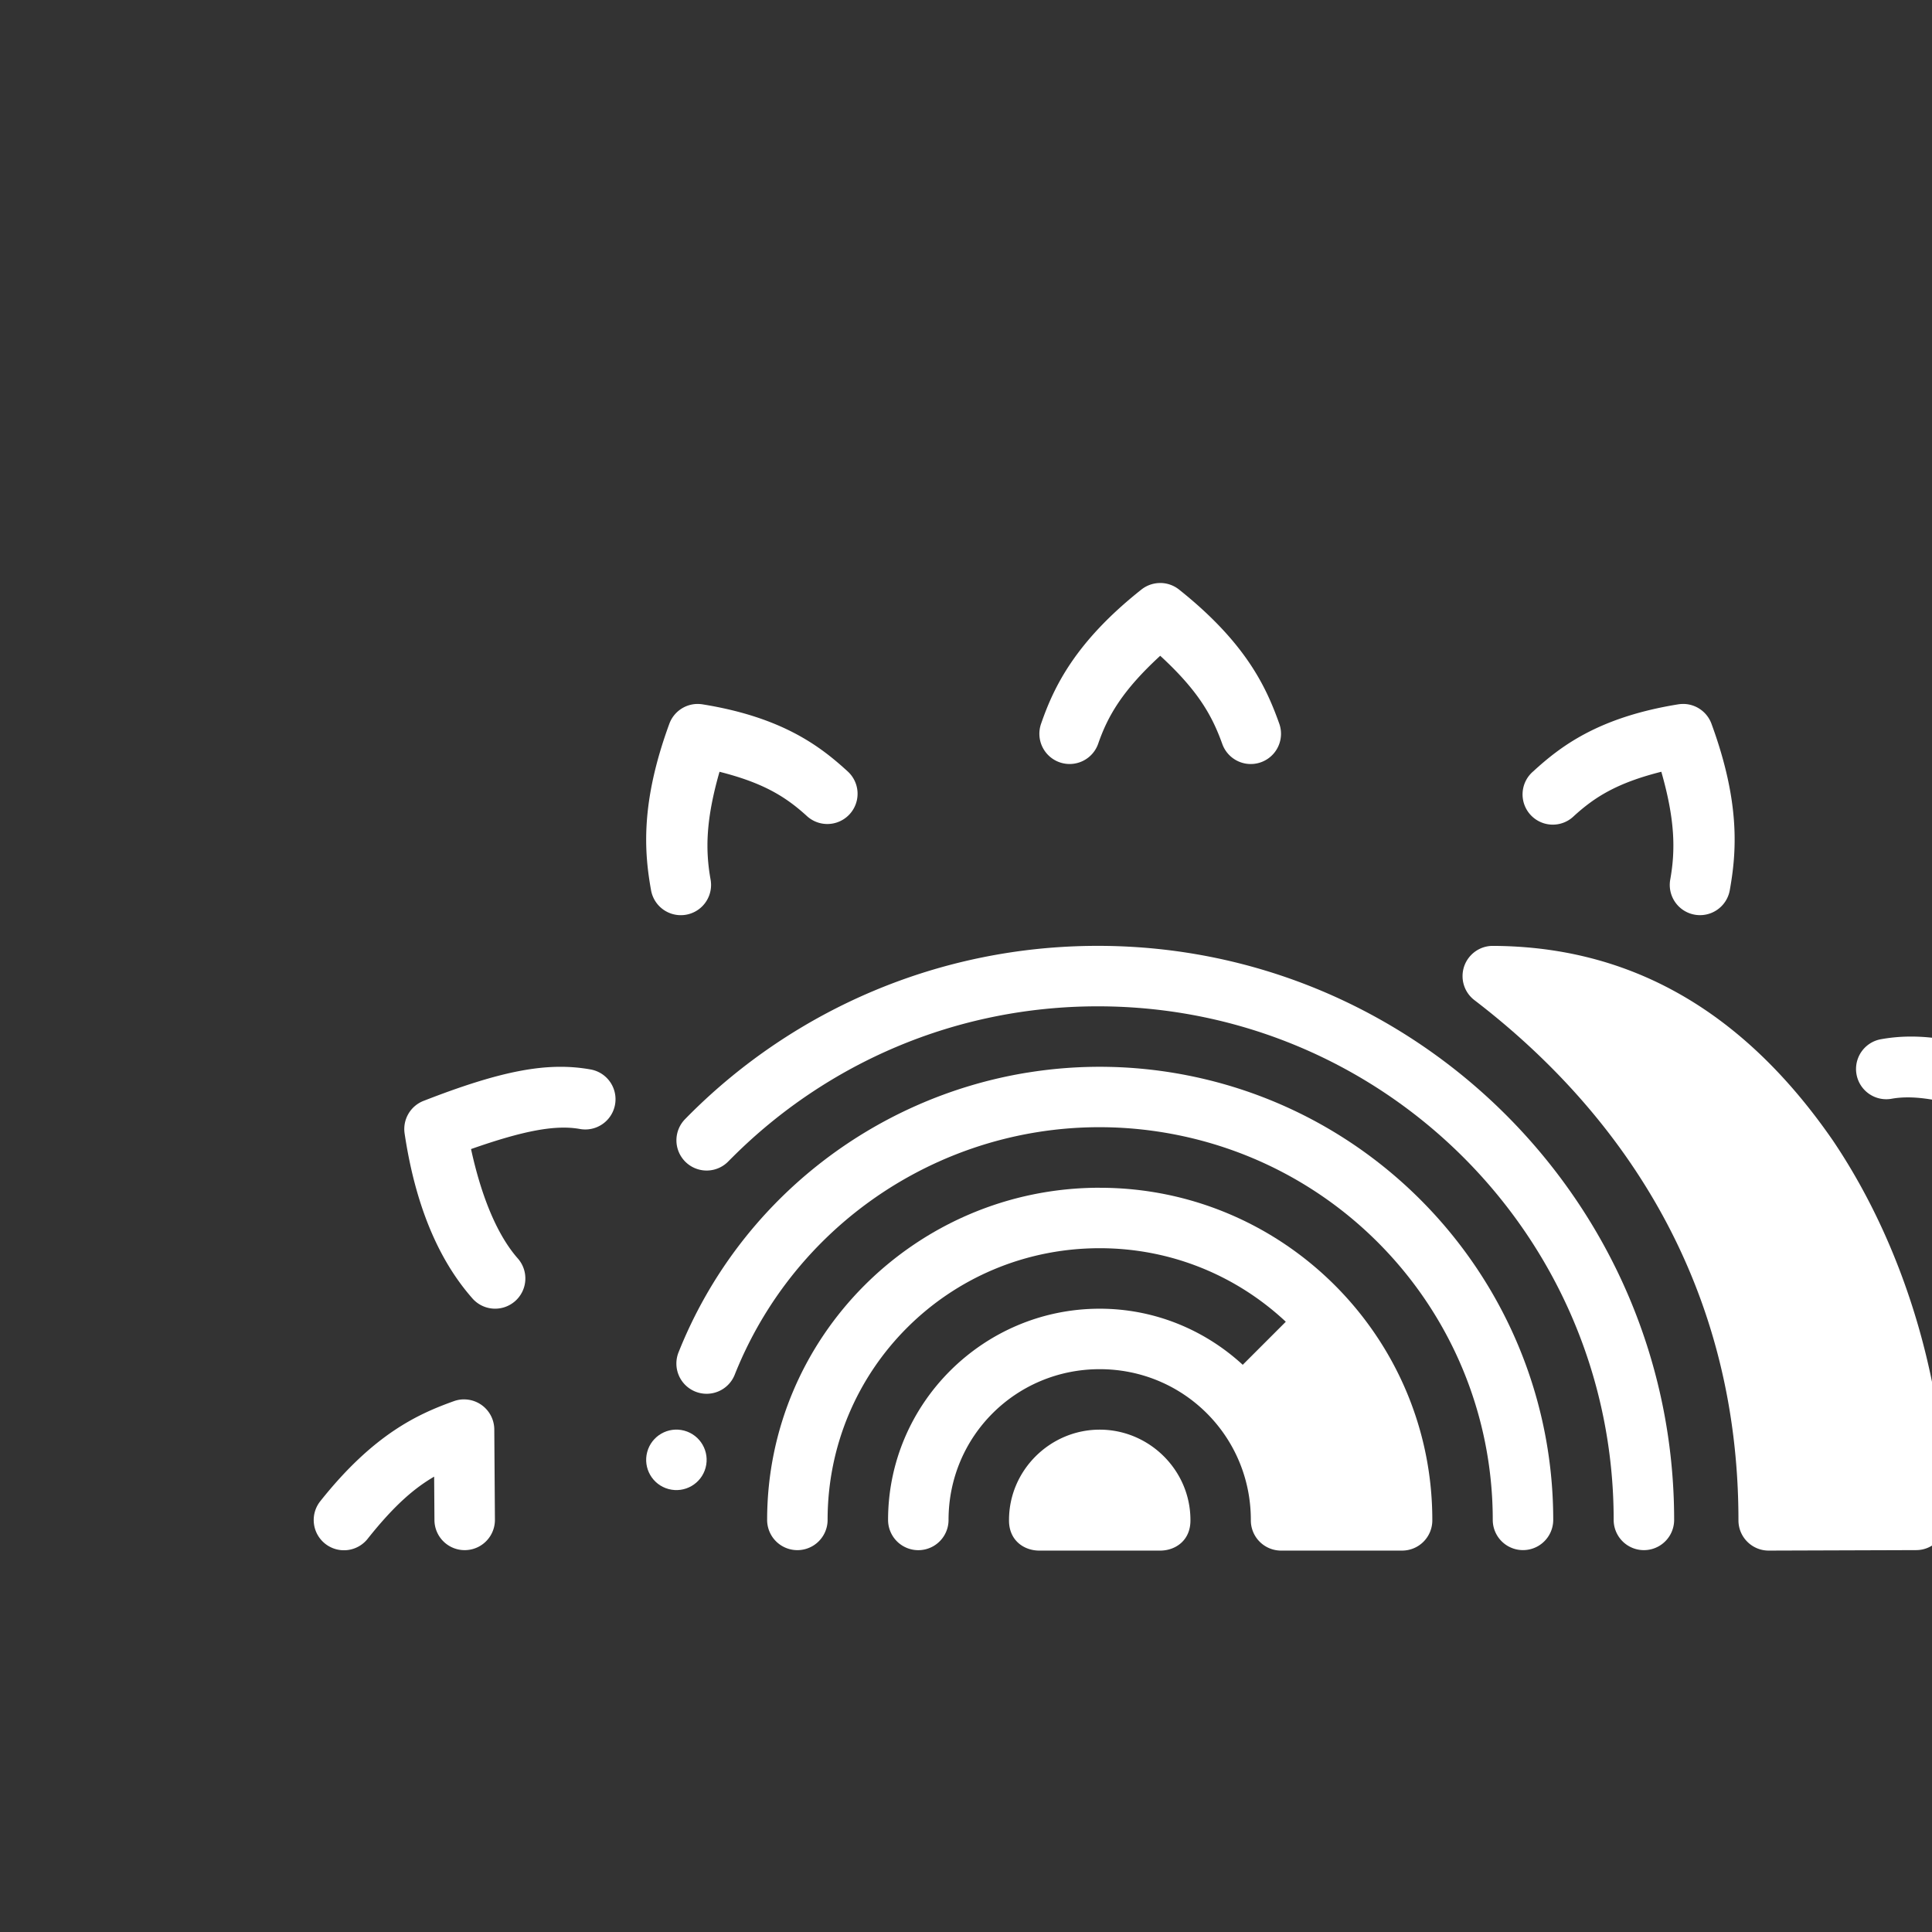 <svg id="SvgjsSvg1022" width="288" height="288" xmlns="http://www.w3.org/2000/svg" version="1.1" xmlns:xlink="http://www.w3.org/1999/xlink" xmlns:svgjs="http://svgjs.com/svgjs"><rect width="100%" height="100%" fill="#333333" stroke="none"/><defs id="SvgjsDefs1023"></defs><g id="SvgjsG1024"><svg xmlns="http://www.w3.org/2000/svg" viewBox="0 0 16.933 16.933" width="288" height="288"><g fill="#ffffff" transform="translate(-1577.182 -552.016) scale(.265)" class="color3b3c3d svgShape"><path d="M6001.002 2114.363c-.552 0-1.0.448-1 1 0 .311.144.604.391.793 5.035 3.856 8.734 9.54 8.734 17.207 0.0.554.45 1.002 1.004 1l4.873-.016c.551 0 .996-.449.996-1 0-4.193-1.256-8.849-3.748-12.545-3.18-4.607-7.045-6.422-11.25-6.439zM5989.973 2102.362a1 1 0 0 0-.594.217c-2.202 1.746-2.903 3.24-3.318 4.441a1 1 0 1 0 1.891.654c.319-.922.809-1.765 2.051-2.906 1.258 1.157 1.716 1.98 2.053 2.918a1 1 0 1 0 1.883-.676c-.416-1.161-1.068-2.645-3.314-4.432a1 1 0 0 0-.65-.217zM5974.666 2106.362a1 1 0 0 0-.898.654c-.962 2.624-.83 4.254-.605 5.508a1 1 0 1 0 1.969-.353c-.172-.961-.166-1.959.295-3.566 1.459.367 2.197.832 2.891 1.465a1 1 0 1 0 1.35-1.476c-.879-.803-2.127-1.788-4.799-2.219a1 1 0 0 0-.201-.012zM6007.314 2106.362a1 1 0 0 0-.178.012c-2.672.431-3.92 1.415-4.799 2.219a1 1 0 1 0 1.348 1.476c.693-.633 1.431-1.097 2.891-1.465.461 1.608.467 2.606.295 3.566a1 1 0 1 0 1.969.353c.224-1.254.357-2.884-.606-5.508a1 1 0 0 0-.92-.654zM5971.164 2118.45c-1.425-.255-2.943.033-5.525 1.039a1 1 0 0 0-.627 1.078c.41 2.741 1.316 4.398 2.232 5.443a1 1 0 1 0 1.504-1.318c-.577-.659-1.146-1.804-1.539-3.609 1.749-.614 2.796-.808 3.602-.664a1 1 0 1 0 .353-1.969zM5966.941 2129.362a1 1 0 0 0-.301.059c-1.156.415-2.635 1.065-4.414 3.305a1 1 0 1 0 1.566 1.244c.924-1.163 1.585-1.695 2.197-2.053l.01 1.438a1 1 0 1 0 2-.014l-.021-2.986a1 1 0 0 0-1.037-.992zM6013.84 2117.45a1 1 0 1 0 .352 1.969c.805-.144 1.853.05 3.602.664-.393 1.806-.962 2.95-1.539 3.609a1.001 1.001 0 1 0 1.506 1.318c.916-1.046 1.82-2.702 2.231-5.443a1 1 0 0 0-.627-1.078c-2.583-1.006-4.098-1.294-5.524-1.039zM5988.002 2130.363c-1.642 0-3 1.345-3 2.986-.01.676.495 1.014 1 1.014h4c.505 0 1.01-.338 1-1.014 0-1.641-1.358-2.986-3-2.986z" color="#000" font-family="sans-serif" font-weight="400" overflow="visible" style="line-height:normal;font-variant-ligatures:normal;font-variant-position:normal;font-variant-caps:normal;font-variant-numeric:normal;font-variant-alternates:normal;font-feature-settings:normal;text-indent:0;text-align:start;text-decoration-line:none;text-decoration-style:solid;text-decoration-color:#000;text-transform:none;text-orientation:mixed;shape-padding:0;isolation:auto;mix-blend-mode:normal"></path><path d="m 5988.002,2122.362 c -6.062,0 -11,4.93 -11,10.986 a 1,1 0 1 0 2,0 c -1e-4,-4.974 4.017,-8.986 9,-8.986 2.386,0 4.546,0.926 6.154,2.432 l -1.424,1.424 c -1.248,-1.148 -2.907,-1.855 -4.73,-1.855 -3.853,0 -7,3.139 -7,6.986 a 1,1 0 1 0 2,0 c 0,-2.764 2.226,-4.986 5,-4.986 2.774,0 4.998,2.222 4.998,4.986 a 1,1 0 0 0 1.016,1.014 H 5998 a 1,1 0 0 0 1.002,-1.014 c 0,-6.056 -4.938,-10.986 -11,-10.986 z" color="#000" font-family="sans-serif" font-weight="400" overflow="visible" style="line-height:normal;font-variant-ligatures:normal;font-variant-position:normal;font-variant-caps:normal;font-variant-numeric:normal;font-variant-alternates:normal;font-feature-settings:normal;text-indent:0;text-align:start;text-decoration-line:none;text-decoration-style:solid;text-decoration-color:#000;text-transform:none;text-orientation:mixed;shape-padding:0;isolation:auto;mix-blend-mode:normal"></path><path style="line-height:normal;font-variant-ligatures:normal;font-variant-position:normal;font-variant-caps:normal;font-variant-numeric:normal;font-variant-alternates:normal;font-feature-settings:normal;text-indent:0;text-align:start;text-decoration-line:none;text-decoration-style:solid;text-decoration-color:#000;text-transform:none;text-orientation:mixed;shape-padding:0;isolation:auto;mix-blend-mode:normal" d="M5987.938 2114.362c-5.257 0-10.032 2.124-13.48 5.559-.054.054-.106.107-.16.162a1 1 0 1 0 1.428 1.4c.048-.049.096-.096.144-.144 3.088-3.076 7.349-4.977 12.068-4.977 9.438 0 17.062 7.596 17.062 16.986a1 1 0 1 0 2 0c0-10.476-8.548-18.986-19.062-18.986zM6019.068 2129.362a1 1 0 0 0-1.045.992l-.021 2.986a1 1 0 1 0 2 .014l.01-1.438c.612.357 1.273.89 2.197 2.053a1 1 0 1 0 1.566-1.244c-1.779-2.24-3.258-2.89-4.414-3.305a1 1 0 0 0-.293-.059z" color="#000" font-family="sans-serif" font-weight="400" overflow="visible"></path><path style="line-height:normal;font-variant-ligatures:normal;font-variant-position:normal;font-variant-caps:normal;font-variant-numeric:normal;font-variant-alternates:normal;font-feature-settings:normal;text-indent:0;text-align:start;text-decoration-line:none;text-decoration-style:solid;text-decoration-color:#000;text-transform:none;text-orientation:mixed;shape-padding:0;isolation:auto;mix-blend-mode:normal" d="m 5985.615,2118.553 c -5.08,0.823 -9.539,4.237 -11.537,9.238 a 1,1 0 1 0 1.857,0.742 c 2.313,-5.789 8.396,-9.114 14.521,-7.938 6.125,1.176 10.543,6.519 10.545,12.752 a 1,1 0 1 0 2,0 c 0,-7.18 -5.114,-13.36 -12.168,-14.715 -1.764,-0.339 -3.525,-0.352 -5.219,-0.078 z" color="#000" font-family="sans-serif" font-weight="400" overflow="visible"></path><circle cx="-512.552" cy="6322.079" r="1" transform="rotate(-75)"></circle></g></svg></g></svg>